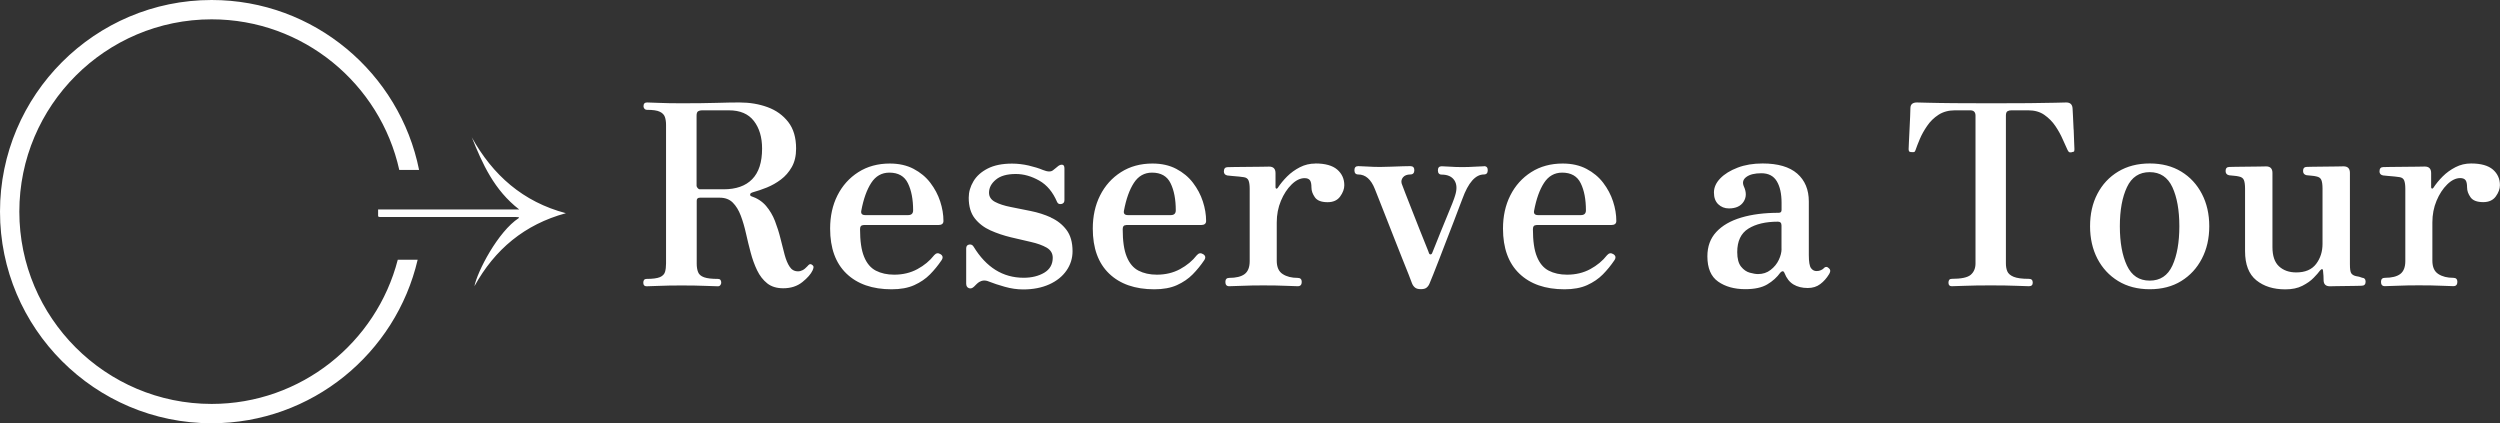 <?xml version="1.0" encoding="UTF-8"?>
<svg id="_レイヤー_2" data-name="レイヤー 2" xmlns="http://www.w3.org/2000/svg" viewBox="0 0 365.97 61.96">
  <rect x="0" y="0" width="365.97" height="61.96" fill="#333333" stroke="none"/>
  <defs>
    <style>
      .cls-1 {
        fill: #fff;
        stroke-width: 0px;
      }
    </style>
  </defs>
  <g id="moji">
    <path class="cls-1" d="M364.93,24.82c-.69-.59-1.75-.89-3.19-.89-.82,0-1.58.18-2.28.54-.7.36-1.33.81-1.87,1.35-.54.54-1,1.1-1.37,1.67-.07.1-.15.14-.22.11-.07-.02-.11-.09-.11-.19v-2.07c0-.64-.31-.96-.93-.96-.15,0-.53,0-1.13.02-.61.01-1.27.02-2,.02s-1.38,0-1.96.02-.91.02-.98.02c-.37,0-.56.21-.56.63,0,.32.17.52.52.59.12.02.35.05.69.07.33.03.67.06,1.02.09.35.04.58.07.7.09.34.05.57.21.68.48.11.27.17.68.17,1.22v10.59c0,.89-.25,1.52-.74,1.89-.49.37-1.25.56-2.26.56-.37,0-.56.2-.56.59,0,.42.18.63.56.63.27,0,.88-.02,1.83-.06.95-.04,1.99-.06,3.13-.06,1.33,0,2.45.02,3.35.06s1.48.06,1.72.06c.39,0,.59-.21.59-.63,0-.39-.2-.59-.59-.59-.89,0-1.62-.18-2.2-.56-.58-.37-.87-1.02-.87-1.96v-5.59c0-1.14.2-2.19.61-3.17.41-.98.93-1.77,1.56-2.39.63-.62,1.27-.93,1.91-.93.37,0,.63.11.78.31.15.21.22.56.22,1.06s.17.95.5,1.43c.33.48.96.72,1.87.72.82,0,1.43-.28,1.83-.83s.61-1.11.61-1.65c0-.94-.35-1.7-1.04-2.3ZM153.84,31.83c-.93-.42-1.91-.73-2.95-.94-1.04-.21-2.02-.41-2.94-.59-.93-.18-1.69-.43-2.28-.74s-.89-.76-.89-1.35c0-.72.33-1.35,1-1.91s1.64-.83,2.93-.83c1.14,0,2.27.32,3.41.96,1.14.64,2.01,1.69,2.63,3.15.12.25.33.34.63.28.3-.06.44-.25.44-.57v-4.63c0-.32-.09-.5-.28-.54-.19-.04-.39.02-.61.17-.12.1-.25.2-.39.32-.14.11-.27.22-.39.31-.3.25-.79.24-1.48-.04-.59-.25-1.29-.46-2.09-.65-.8-.18-1.61-.28-2.43-.28-1.43,0-2.62.24-3.56.72-.94.48-1.64,1.11-2.09,1.87-.46.77-.69,1.57-.69,2.41,0,1.26.3,2.27.89,3.02.59.75,1.36,1.34,2.3,1.76s1.93.75,2.96,1c1.04.25,2.02.48,2.96.69s1.7.49,2.3.83c.59.35.89.84.89,1.48,0,.96-.41,1.69-1.24,2.19-.83.49-1.83.74-3.02.74-3.04,0-5.48-1.52-7.33-4.56-.15-.25-.37-.35-.65-.3-.28.05-.43.24-.43.56v5.15c0,.35.13.57.39.67.26.1.51.02.76-.22.12-.12.24-.24.35-.35.11-.11.24-.22.39-.32.2-.12.41-.2.65-.22.23-.02.5.02.8.15.62.25,1.38.5,2.3.76.91.26,1.82.39,2.7.39,1.46,0,2.73-.25,3.82-.74,1.09-.49,1.93-1.17,2.52-2.02.59-.85.89-1.8.89-2.83,0-1.31-.3-2.35-.89-3.13-.59-.78-1.35-1.38-2.28-1.8ZM126.41,32.94h10.96c.49,0,.74-.2.74-.59,0-.94-.16-1.89-.48-2.87-.32-.98-.8-1.88-1.44-2.72-.64-.84-1.46-1.52-2.45-2.04-.99-.52-2.15-.78-3.48-.78-1.75,0-3.29.42-4.61,1.26-1.32.84-2.34,1.98-3.06,3.41-.72,1.43-1.07,3.05-1.07,4.85,0,2.87.8,5.06,2.39,6.59,1.59,1.53,3.8,2.3,6.61,2.3,1.31,0,2.41-.2,3.32-.61.9-.41,1.67-.93,2.3-1.57.63-.64,1.19-1.33,1.69-2.07.25-.37.2-.67-.15-.89-.35-.22-.65-.17-.93.15-.64.82-1.46,1.5-2.46,2.04s-2.13.81-3.39.81c-1.04,0-1.93-.2-2.69-.59-.75-.39-1.33-1.07-1.72-2.04-.4-.96-.59-2.31-.59-4.04,0-.39.17-.59.52-.59ZM126.08,30.86c.32-1.73.81-3.09,1.46-4.09.65-1,1.54-1.5,2.65-1.5,1.31,0,2.22.52,2.72,1.56.51,1.04.76,2.36.76,3.96,0,.47-.25.7-.74.7h-6.26c-.47,0-.67-.21-.59-.63ZM118.52,38.68c-.1.05-.21.15-.33.3-.25.27-.48.46-.7.57-.22.11-.44.17-.67.17-.52,0-.93-.22-1.22-.67-.3-.44-.54-1.03-.74-1.76-.2-.73-.4-1.52-.61-2.39-.21-.86-.48-1.71-.8-2.54-.32-.83-.76-1.57-1.31-2.22-.56-.65-1.29-1.13-2.2-1.43-.1-.05-.14-.14-.13-.26.01-.12.14-.22.39-.3.64-.17,1.33-.41,2.06-.7.73-.3,1.41-.68,2.06-1.17.64-.48,1.17-1.09,1.59-1.83.42-.74.63-1.64.63-2.7,0-1.61-.38-2.9-1.15-3.89-.77-.99-1.77-1.71-3.02-2.17s-2.62-.69-4.13-.69c-.89,0-2.01.02-3.37.06-1.36.04-3.06.06-5.11.06-1.28,0-2.4-.02-3.35-.06s-1.51-.06-1.69-.06c-.35,0-.52.19-.52.56,0,.12.04.24.13.35.09.11.22.17.39.17.86,0,1.49.09,1.87.28.38.18.63.44.74.76.11.32.17.7.17,1.15v20.3c0,.49-.05.91-.15,1.24-.1.33-.35.59-.74.76-.4.17-1.05.26-1.96.26-.32,0-.48.19-.48.56,0,.35.16.52.48.52.27,0,.87-.02,1.8-.06.93-.04,2.03-.06,3.32-.06,1.36,0,2.53.02,3.5.06.97.04,1.59.06,1.83.06.15,0,.27-.06.35-.17.09-.11.13-.23.13-.35,0-.37-.16-.56-.48-.56-.91,0-1.59-.08-2.04-.24-.44-.16-.74-.41-.87-.76-.14-.35-.2-.77-.2-1.26v-9.19c0-.3.16-.44.48-.44h2.89c.79,0,1.43.24,1.91.72.48.48.87,1.12,1.17,1.91.3.79.55,1.65.76,2.59s.44,1.88.69,2.82c.25.94.56,1.8.94,2.59.38.79.88,1.43,1.48,1.91s1.39.72,2.35.72c1.11,0,2.04-.3,2.8-.91.75-.6,1.25-1.18,1.5-1.72.07-.17.12-.32.13-.44.01-.12-.04-.23-.17-.33-.15-.12-.27-.16-.37-.11ZM105.93,27.71h-3.48c-.12,0-.23-.06-.33-.19-.1-.12-.15-.23-.15-.33v-10.26c0-.35.08-.56.24-.65.16-.09.34-.13.54-.13h3.96c1.63,0,2.85.52,3.65,1.56.8,1.04,1.2,2.38,1.2,4.04,0,2-.48,3.49-1.45,4.48-.96.99-2.36,1.48-4.19,1.48ZM30.98,59.13c-15.52,0-28.15-12.63-28.15-28.15S15.46,2.83,30.98,2.83c13.42,0,24.68,9.45,27.47,22.05h2.9C58.51,10.71,45.98,0,30.98,0,13.9,0,0,13.9,0,30.98s13.9,30.98,30.98,30.98c14.66,0,26.97-10.24,30.16-23.94h-2.91c-3.13,12.12-14.16,21.11-27.25,21.11ZM303.55,18.95c-.02-.7-.05-1.35-.09-1.93-.04-.58-.06-.96-.06-1.13-.03-.59-.33-.89-.93-.89-.12,0-.67.01-1.63.04-.96.02-2.24.04-3.83.06s-3.43.02-5.5.02-3.91,0-5.5-.02-2.86-.03-3.8-.06-1.47-.04-1.59-.04c-.64,0-.96.28-.96.85,0,.22-.01.63-.04,1.22s-.06,1.24-.09,1.93-.07,1.31-.09,1.85c-.02.54-.04.87-.04.96s.01.19.04.28c.02.09.11.14.26.17h.07c.17.02.31.02.41,0s.17-.11.22-.26c.15-.44.36-.99.63-1.63.27-.64.63-1.29,1.08-1.94.44-.65,1-1.2,1.67-1.63.67-.43,1.47-.65,2.41-.65h2.22c.52,0,.78.26.78.78v21.63c0,.72-.24,1.27-.7,1.67-.47.4-1.4.59-2.78.59-.32,0-.48.19-.48.56,0,.35.16.52.48.52.27,0,.91-.02,1.91-.06,1-.04,2.27-.06,3.8-.06s2.78.02,3.76.06c.97.04,1.59.06,1.83.06.37,0,.56-.17.56-.52,0-.37-.18-.56-.56-.56-1.01,0-1.76-.1-2.24-.3-.48-.2-.79-.47-.93-.81s-.2-.73-.2-1.15v-21.63c0-.35.08-.56.24-.65.16-.09.35-.13.57-.13h2.45c.94,0,1.73.22,2.37.67s1.18.99,1.61,1.63.79,1.28,1.07,1.93c.28.64.52,1.17.72,1.59.1.2.19.3.26.32.07.01.16.02.26.02.05-.02.09-.04.11-.04.2-.02.31-.07.33-.13s.04-.17.04-.31c0-.1-.01-.43-.04-.98s-.05-1.18-.07-1.89ZM69.05,20.06c1.58,3.94,3.29,7.77,6.95,10.6h-20.65v1.01c.08.05.1.07.13.08.06.01.12.02.19.02,6.61,0,13.23,0,19.84,0,.12,0,.25,0,.37.02.03,0,.07.02.08.04.01.02,0,.05,0,.08-3.08,2-6.1,7.87-6.51,9.99,2.98-5.4,7.35-9.05,13.39-10.69-6.28-1.66-10.71-5.57-13.8-11.15ZM224.91,32.94h10.96c.49,0,.74-.2.74-.59,0-.94-.16-1.89-.48-2.87-.32-.98-.8-1.88-1.44-2.72-.64-.84-1.46-1.52-2.45-2.04-.99-.52-2.15-.78-3.48-.78-1.75,0-3.29.42-4.61,1.26-1.32.84-2.34,1.98-3.06,3.41-.72,1.43-1.07,3.05-1.07,4.85,0,2.87.8,5.06,2.39,6.59,1.59,1.53,3.8,2.3,6.61,2.3,1.31,0,2.41-.2,3.32-.61.9-.41,1.67-.93,2.3-1.57.63-.64,1.19-1.33,1.69-2.07.25-.37.2-.67-.15-.89-.35-.22-.65-.17-.93.15-.64.82-1.46,1.5-2.46,2.04s-2.13.81-3.39.81c-1.04,0-1.93-.2-2.69-.59-.75-.39-1.33-1.07-1.72-2.04-.4-.96-.59-2.31-.59-4.04,0-.39.17-.59.52-.59ZM224.57,30.86c.32-1.73.81-3.09,1.46-4.09.65-1,1.54-1.5,2.65-1.5,1.31,0,2.22.52,2.72,1.56.51,1.04.76,2.36.76,3.96,0,.47-.25.7-.74.7h-6.26c-.47,0-.67-.21-.59-.63ZM345.74,40.64c-.12-.05-.25-.09-.39-.13-.14-.04-.29-.07-.46-.09-.32-.07-.55-.21-.69-.41-.14-.2-.2-.64-.2-1.33v-13.37c0-.64-.31-.96-.93-.96-.15,0-.49,0-1.02.02-.53.01-1.12.02-1.76.02s-1.22,0-1.72.02c-.51.01-.8.02-.87.02-.37,0-.56.2-.56.59,0,.35.17.56.52.63.2.02.44.05.72.07s.52.06.72.11c.37.07.61.25.72.52.11.27.17.69.17,1.26v8.08c0,1.14-.31,2.12-.94,2.95-.63.83-1.6,1.24-2.91,1.24-1.04,0-1.88-.3-2.52-.89-.64-.59-.96-1.53-.96-2.82v-10.85c0-.64-.31-.96-.93-.96-.15,0-.49,0-1.02.02-.53.01-1.12.02-1.76.02s-1.22,0-1.72.02c-.51.01-.8.02-.87.02-.37,0-.56.2-.56.59,0,.35.17.56.52.63.2.02.44.05.72.07.28.02.52.06.72.11.37.07.61.25.72.52.11.27.17.69.17,1.26v9.15c0,1.95.55,3.37,1.65,4.26,1.1.89,2.51,1.33,4.24,1.33.99,0,1.82-.17,2.5-.52.68-.35,1.23-.73,1.65-1.17.42-.43.73-.78.93-1.06.12-.15.23-.22.32-.2.09.01.13.1.13.28.02.17.04.41.06.7.01.3.02.52.02.67.02.57.33.85.93.85.15,0,.45,0,.91-.02.46-.01.96-.02,1.52-.02s1.04,0,1.46-.02c.42-.01.67-.02.74-.02.39,0,.59-.2.59-.59,0-.37-.19-.57-.56-.59ZM266.99,39.27c-.1.1-.24.19-.43.28-.19.09-.4.13-.65.13-.32,0-.59-.14-.8-.43-.21-.28-.32-.92-.32-1.91v-7.85c0-1.73-.57-3.09-1.7-4.08-1.14-.99-2.83-1.48-5.07-1.48-1.36,0-2.58.2-3.65.61-1.07.41-1.92.93-2.54,1.57-.62.64-.93,1.33-.93,2.07s.21,1.32.63,1.72.94.61,1.56.61c1.01,0,1.73-.33,2.15-.98.42-.65.43-1.4.04-2.24-.25-.57-.12-1.03.37-1.39.49-.36,1.22-.54,2.19-.54,1.04,0,1.79.39,2.26,1.17.47.78.7,1.83.7,3.17v1.04c0,.27-.14.41-.41.41-2.1,0-3.93.23-5.5.7-1.57.47-2.78,1.17-3.65,2.11-.87.94-1.3,2.12-1.3,3.56,0,1.73.52,2.96,1.57,3.7,1.05.74,2.38,1.11,3.98,1.11,1.36,0,2.43-.23,3.22-.7.79-.47,1.42-1.04,1.89-1.7.1-.12.21-.2.33-.22.12-.02.22.06.3.26.3.77.73,1.32,1.31,1.67.58.35,1.28.52,2.09.52.72,0,1.33-.19,1.83-.57.51-.38.93-.86,1.28-1.43.1-.15.16-.3.18-.44s-.02-.28-.15-.41c-.27-.3-.54-.31-.82-.04ZM260.8,36.42c0,.52-.14,1.06-.41,1.63-.27.57-.67,1.06-1.19,1.46-.52.41-1.14.61-1.85.61-.32,0-.72-.07-1.2-.2s-.91-.43-1.28-.89c-.37-.46-.56-1.17-.56-2.13,0-1.6.54-2.75,1.63-3.43,1.09-.68,2.53-1.02,4.33-1.02.35,0,.52.19.52.56v3.41ZM319.31,25.12c-1.3-.79-2.83-1.19-4.61-1.19s-3.32.4-4.63,1.19c-1.31.79-2.32,1.88-3.04,3.26-.72,1.38-1.07,2.96-1.07,4.74s.36,3.36,1.07,4.74c.72,1.38,1.73,2.48,3.04,3.28,1.31.8,2.85,1.2,4.63,1.2s3.32-.4,4.61-1.2c1.3-.8,2.3-1.89,3.02-3.28.72-1.38,1.08-2.96,1.08-4.74s-.36-3.36-1.08-4.74c-.72-1.38-1.72-2.47-3.02-3.26ZM318.01,38.88c-.68,1.47-1.78,2.2-3.32,2.2s-2.64-.73-3.33-2.2c-.69-1.47-1.04-3.39-1.04-5.76s.35-4.25,1.04-5.72c.69-1.47,1.8-2.2,3.33-2.2s2.64.74,3.32,2.2c.68,1.47,1.02,3.38,1.02,5.72s-.34,4.29-1.02,5.76ZM164.86,32.94h10.96c.49,0,.74-.2.74-.59,0-.94-.16-1.89-.48-2.87-.32-.98-.8-1.88-1.44-2.72-.64-.84-1.46-1.52-2.45-2.04-.99-.52-2.15-.78-3.48-.78-1.75,0-3.29.42-4.61,1.26-1.32.84-2.34,1.98-3.06,3.41-.72,1.43-1.07,3.05-1.07,4.85,0,2.87.8,5.06,2.39,6.59,1.59,1.53,3.8,2.3,6.61,2.3,1.31,0,2.41-.2,3.32-.61.9-.41,1.67-.93,2.3-1.57.63-.64,1.19-1.33,1.69-2.07.25-.37.2-.67-.15-.89-.35-.22-.65-.17-.93.15-.64.82-1.46,1.5-2.46,2.04s-2.13.81-3.39.81c-1.04,0-1.93-.2-2.69-.59-.75-.39-1.33-1.07-1.72-2.04-.4-.96-.59-2.31-.59-4.04,0-.39.17-.59.52-.59ZM164.53,30.86c.32-1.73.81-3.09,1.46-4.09.65-1,1.54-1.5,2.65-1.5,1.31,0,2.22.52,2.72,1.56.51,1.04.76,2.36.76,3.96,0,.47-.25.7-.74.7h-6.26c-.47,0-.67-.21-.59-.63ZM217.24,24.34c-.27,0-.71.02-1.32.06-.6.04-1.23.06-1.87.06s-1.24-.02-1.78-.06-.95-.06-1.22-.06c-.37,0-.56.2-.56.59,0,.42.19.63.56.63.86,0,1.48.28,1.85.83s.41,1.3.11,2.24c-.05.2-.19.58-.41,1.15-.22.57-.49,1.22-.8,1.96-.31.74-.61,1.48-.91,2.22-.3.74-.56,1.39-.78,1.95s-.37.92-.44,1.09c-.05.15-.13.23-.24.24-.11.01-.19-.04-.24-.17-.03-.1-.17-.48-.44-1.13-.27-.65-.59-1.45-.95-2.37s-.73-1.86-1.11-2.82c-.38-.95-.71-1.78-.98-2.5-.27-.72-.44-1.17-.52-1.37-.1-.34-.03-.65.2-.93.23-.27.59-.41,1.06-.41.39,0,.59-.21.59-.63,0-.39-.2-.59-.59-.59-.17,0-.53,0-1.07.02-.54.01-1.12.03-1.74.06-.62.02-1.15.04-1.59.04-.64,0-1.27-.02-1.89-.06s-1.06-.06-1.33-.06c-.37,0-.56.2-.56.59,0,.42.18.63.56.63,1.06,0,1.88.72,2.44,2.15.1.25.29.73.57,1.44.28.72.62,1.56,1,2.54s.78,1.99,1.2,3.06c.42,1.06.82,2.07,1.2,3.04.38.96.71,1.78.98,2.45s.43,1.09.48,1.26c.1.25.24.45.43.61.19.16.48.24.87.24.37,0,.65-.07.83-.22.19-.15.33-.35.43-.59.1-.22.28-.66.54-1.32.26-.65.56-1.43.91-2.32.35-.89.7-1.81,1.07-2.78.37-.96.72-1.88,1.06-2.74.33-.86.61-1.59.83-2.19.22-.59.36-.95.41-1.07.86-2.37,1.91-3.56,3.15-3.56.37,0,.56-.21.56-.63,0-.39-.19-.59-.56-.59ZM192.57,23.94c-.82,0-1.58.18-2.28.54-.7.36-1.33.81-1.87,1.35-.54.54-1,1.1-1.37,1.67-.07.1-.15.14-.22.11-.07-.02-.11-.09-.11-.19v-2.07c0-.64-.31-.96-.93-.96-.15,0-.53,0-1.13.02-.61.01-1.27.02-2,.02s-1.38,0-1.96.02-.91.02-.98.02c-.37,0-.56.21-.56.63,0,.32.17.52.52.59.12.02.35.05.69.07.33.03.67.06,1.02.09.35.04.58.07.7.09.34.05.57.21.68.48.11.27.17.68.17,1.22v10.59c0,.89-.25,1.52-.74,1.89-.49.37-1.25.56-2.26.56-.37,0-.56.2-.56.59,0,.42.18.63.56.63.27,0,.88-.02,1.83-.06.95-.04,1.99-.06,3.13-.06,1.33,0,2.45.02,3.35.06s1.48.06,1.72.06c.39,0,.59-.21.59-.63,0-.39-.2-.59-.59-.59-.89,0-1.62-.18-2.2-.56-.58-.37-.87-1.02-.87-1.96v-5.59c0-1.14.2-2.19.61-3.17.41-.98.93-1.77,1.56-2.39.63-.62,1.27-.93,1.91-.93.37,0,.63.11.78.31.15.21.22.56.22,1.06s.17.95.5,1.43c.33.48.96.72,1.87.72.82,0,1.43-.28,1.83-.83s.61-1.11.61-1.65c0-.94-.35-1.7-1.04-2.3-.69-.59-1.75-.89-3.19-.89Z"/>
  </g>
</svg>